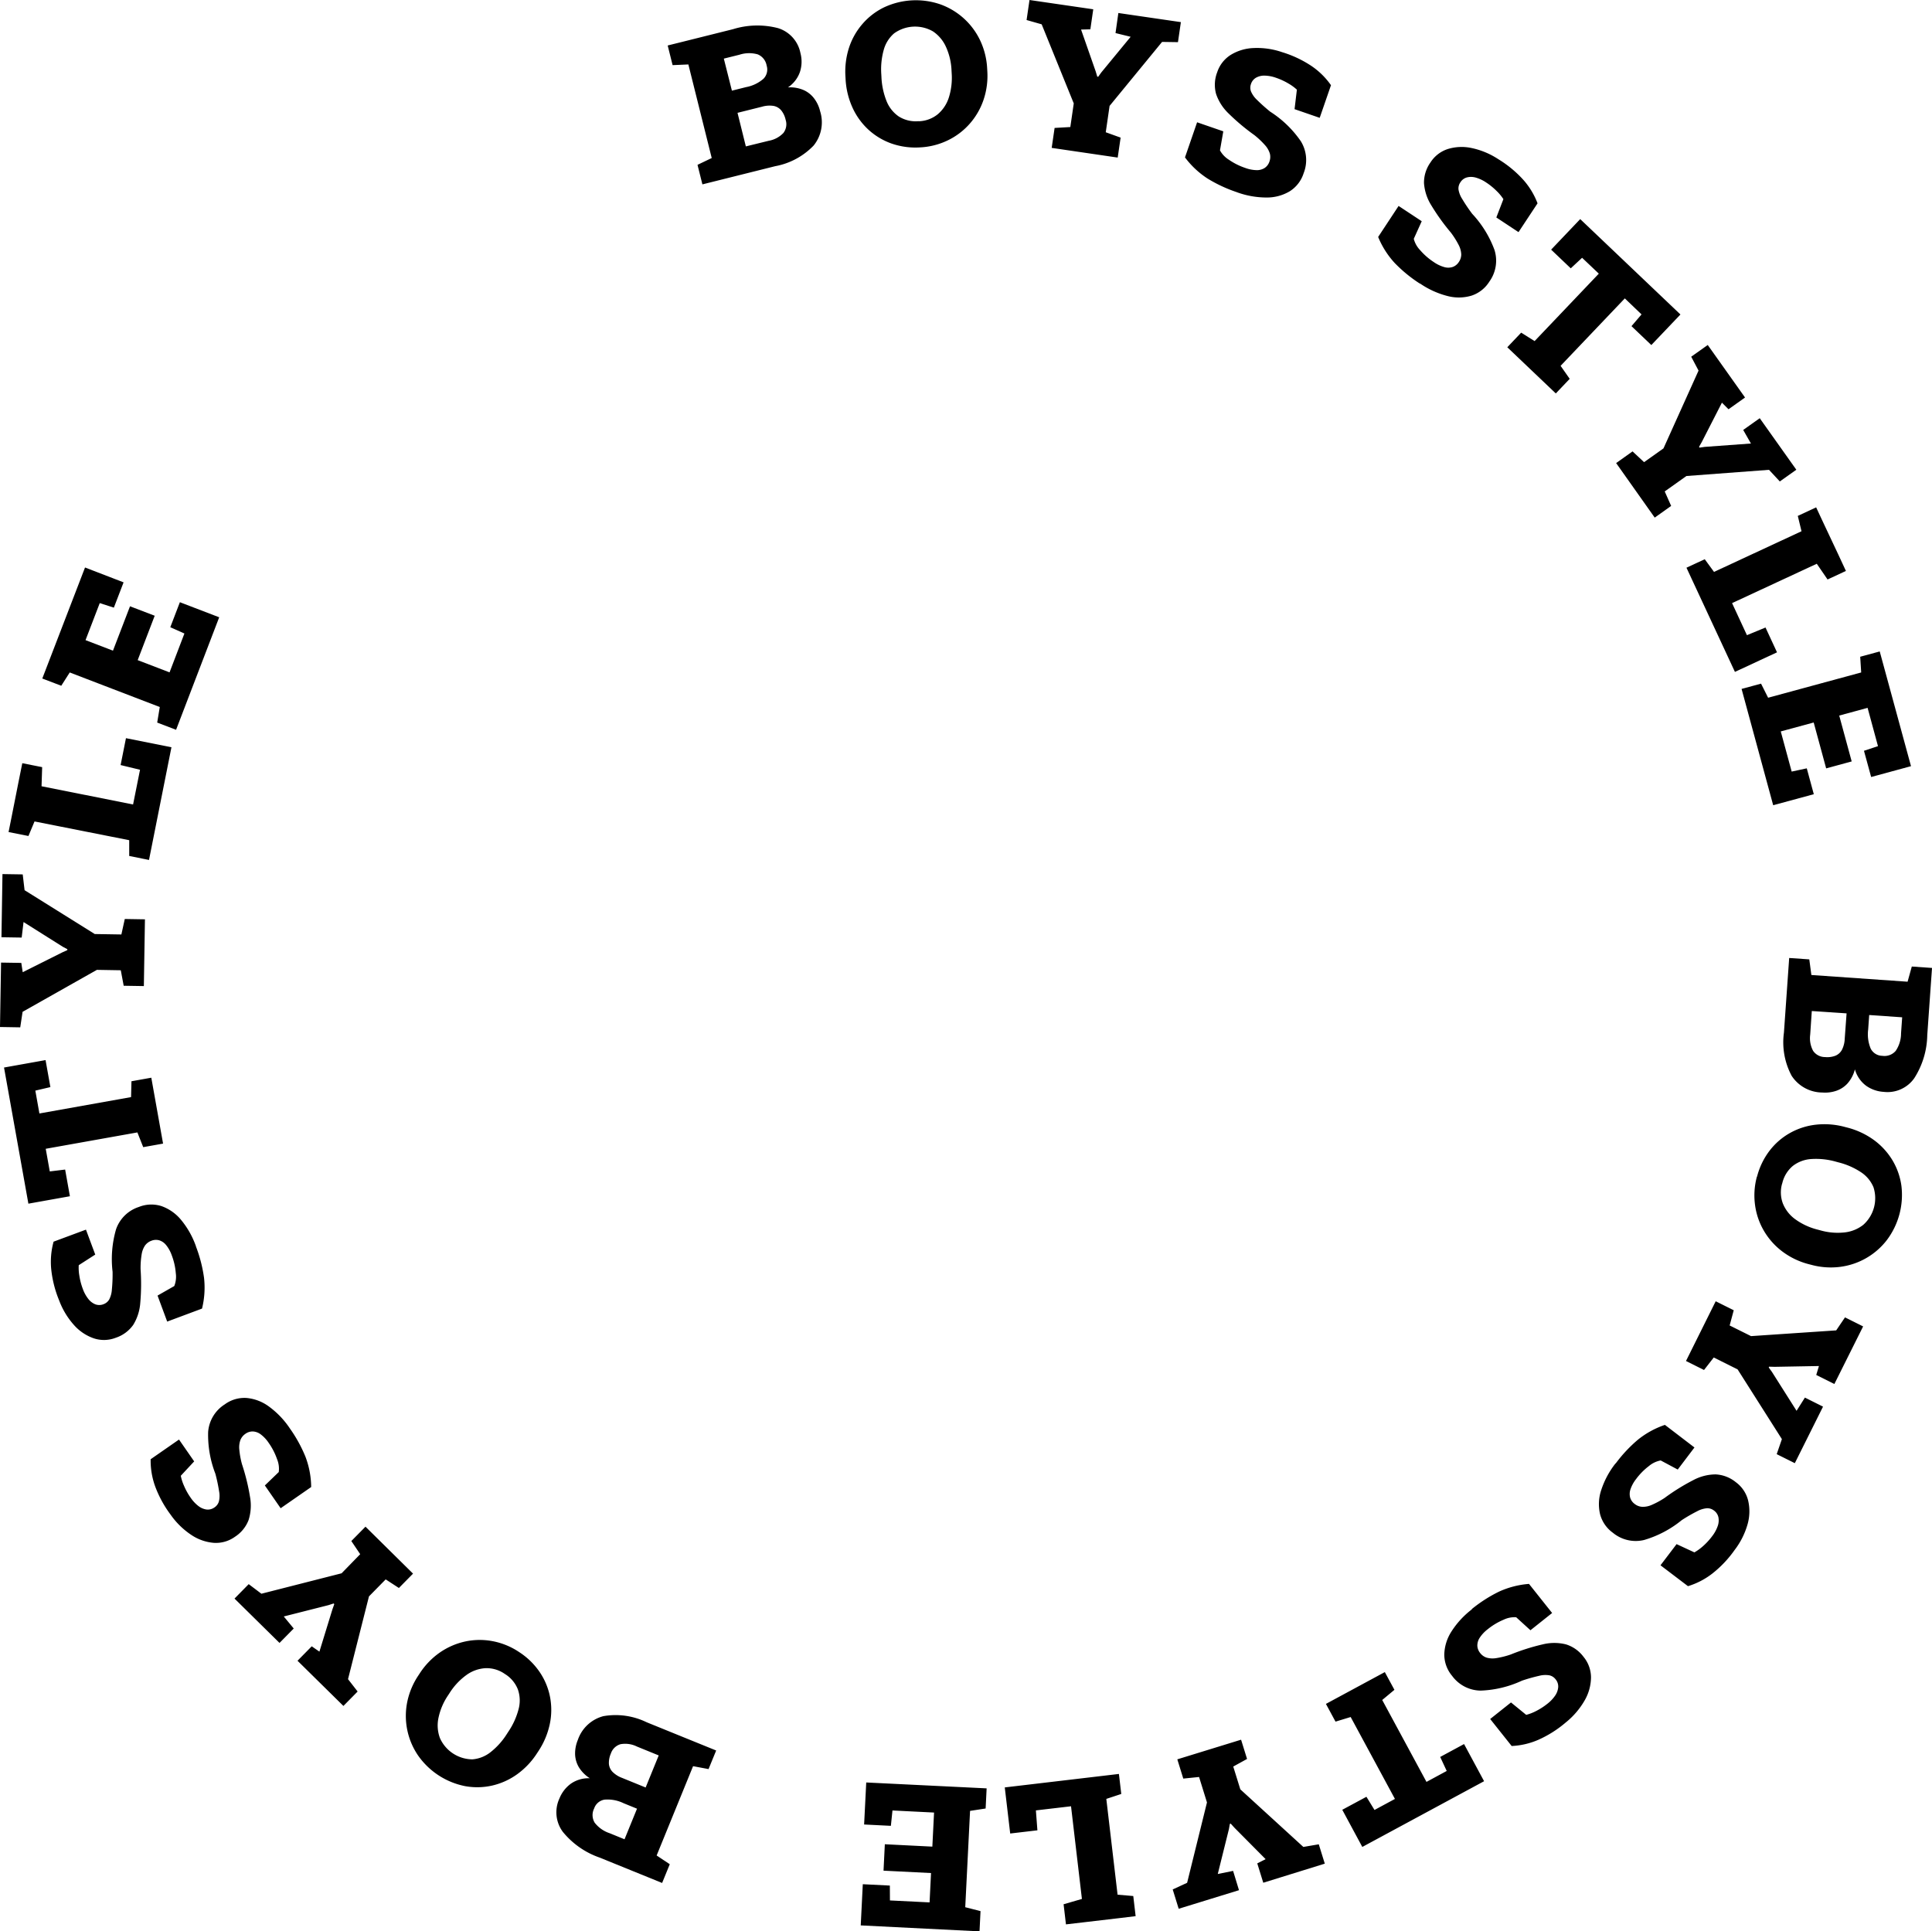 <svg width="103.977" height="103.954" xmlns="http://www.w3.org/2000/svg"><defs><clipPath id="a"><path d="M0 0h103.977v103.954H0z"/></clipPath></defs><g clip-path="url(#a)"><path d="m37.802 9.924-.263-1.052.765-.366-1.257-5.037-.849.037-.264-1.058.806-.2 2.713-.678a4.422 4.422 0 0 1 2.425-.054 1.757 1.757 0 0 1 1.2 1.34 1.791 1.791 0 0 1-.025 1.012 1.652 1.652 0 0 1-.647.836 1.855 1.855 0 0 1 .84.142 1.447 1.447 0 0 1 .573.457 1.853 1.853 0 0 1 .318.682 1.983 1.983 0 0 1-.349 1.849 3.827 3.827 0 0 1-2.072 1.112ZM39.39 4.88l.758-.19a1.975 1.975 0 0 0 .94-.45.707.707 0 0 0 .171-.711.794.794 0 0 0-.481-.603 1.692 1.692 0 0 0-.984.02l-.839.209Zm.75 3 1.238-.304a1.429 1.429 0 0 0 .783-.419.775.775 0 0 0 .12-.712 1.22 1.22 0 0 0-.241-.509.709.709 0 0 0-.411-.236 1.437 1.437 0 0 0-.613.042l-1.324.331ZM49.517 7.933a3.914 3.914 0 0 1-1.541-.209 3.634 3.634 0 0 1-1.251-.756 3.694 3.694 0 0 1-.856-1.2 4.224 4.224 0 0 1-.362-1.53l-.007-.121a4.184 4.184 0 0 1 .194-1.553 3.7 3.7 0 0 1 .723-1.276 3.623 3.623 0 0 1 1.15-.887 4.039 4.039 0 0 1 3.034-.169 3.785 3.785 0 0 1 2.152 1.949 4.013 4.013 0 0 1 .375 1.52l.007.12a4.026 4.026 0 0 1-.206 1.562 3.775 3.775 0 0 1-.747 1.284 3.712 3.712 0 0 1-1.175.888 3.852 3.852 0 0 1-1.49.378m-.076-1.406a1.705 1.705 0 0 0 1.016-.368 1.948 1.948 0 0 0 .607-.907 3.523 3.523 0 0 0 .153-1.322l-.007-.129a3.384 3.384 0 0 0-.3-1.279 1.971 1.971 0 0 0-.7-.833 1.929 1.929 0 0 0-2.092.108 1.8 1.8 0 0 0-.56.9 3.872 3.872 0 0 0-.128 1.304l.007.132a3.954 3.954 0 0 0 .272 1.3 1.817 1.817 0 0 0 .664.838 1.716 1.716 0 0 0 1.069.251M56.6 7.96l.157-1.074.846-.048.185-1.272-1.727-4.257-.812-.231L55.406 0l3.431.5-.156 1.078-.5.013.786 2.248.086.285.05.008.167-.233 1.58-1.919-.815-.2.153-1.08 3.365.491-.157 1.078-.855-.013L59.716 5.7l-.206 1.419.8.288-.157 1.074ZM66.569 10.345a7.6 7.6 0 0 1-1.585-.738 4.711 4.711 0 0 1-1.21-1.135l.652-1.89 1.41.487-.179 1.024a1.368 1.368 0 0 0 .482.506 3.492 3.492 0 0 0 .879.44 1.879 1.879 0 0 0 .611.119.772.772 0 0 0 .438-.121.662.662 0 0 0 .253-.344.728.728 0 0 0 .022-.424 1.2 1.2 0 0 0-.256-.45 4.49 4.49 0 0 0-.579-.548 11.44 11.44 0 0 1-1.386-1.163 2.607 2.607 0 0 1-.675-1.056 1.868 1.868 0 0 1 .061-1.161 1.747 1.747 0 0 1 .723-.933 2.532 2.532 0 0 1 1.236-.372 4.152 4.152 0 0 1 1.536.222 6 6 0 0 1 1.578.743 4.065 4.065 0 0 1 1.051 1.035l-.607 1.756-1.353-.467.125-1.049a2.523 2.523 0 0 0-.451-.329 3.536 3.536 0 0 0-.674-.311 1.938 1.938 0 0 0-.591-.115.909.909 0 0 0-.474.106.606.606 0 0 0-.282.35.578.578 0 0 0 0 .389 1.351 1.351 0 0 0 .316.451 9.359 9.359 0 0 0 .721.644A5.764 5.764 0 0 1 70.007 7.6a1.923 1.923 0 0 1 .154 1.719 1.788 1.788 0 0 1-.742.972 2.393 2.393 0 0 1-1.253.34 4.67 4.67 0 0 1-1.6-.285M76.412 15.263a7.574 7.574 0 0 1-1.353-1.109 4.7 4.7 0 0 1-.889-1.4l1.1-1.669 1.245.822-.428.948a1.367 1.367 0 0 0 .342.609 3.506 3.506 0 0 0 .741.646 1.873 1.873 0 0 0 .562.267.764.764 0 0 0 .454-.009.663.663 0 0 0 .329-.27.722.722 0 0 0 .127-.405 1.2 1.2 0 0 0-.135-.5 4.561 4.561 0 0 0-.425-.676 11.5 11.5 0 0 1-1.055-1.47 2.6 2.6 0 0 1-.39-1.191 1.872 1.872 0 0 1 .346-1.109 1.745 1.745 0 0 1 .934-.725 2.54 2.54 0 0 1 1.288-.053 4.191 4.191 0 0 1 1.433.6 6.066 6.066 0 0 1 1.347 1.113 4.083 4.083 0 0 1 .763 1.262l-1.024 1.55-1.194-.789.38-.985a2.4 2.4 0 0 0-.355-.431 3.524 3.524 0 0 0-.574-.468 1.927 1.927 0 0 0-.544-.258.916.916 0 0 0-.484-.015.6.6 0 0 0-.36.27.573.573 0 0 0-.1.376 1.328 1.328 0 0 0 .2.515 8.758 8.758 0 0 0 .539.8 5.75 5.75 0 0 1 1.2 1.948 1.924 1.924 0 0 1-.277 1.7 1.794 1.794 0 0 1-.96.756 2.39 2.39 0 0 1-1.3.018 4.648 4.648 0 0 1-1.474-.673M81.12 18.691l.747-.786.723.454 3.456-3.63-.9-.854-.61.568-1.056-1.006 1.565-1.644 5.394 5.134-1.567 1.645-1.068-1.017.541-.632-.9-.862-3.456 3.63.49.7-.748.786ZM86.978 24.925l.883-.629.62.58 1.044-.741 1.888-4.188-.395-.747.89-.631 2.007 2.827-.889.632-.355-.355-1.085 2.12-.147.259.029.041.283-.04 2.481-.181-.416-.73.89-.632 1.969 2.773-.889.631-.581-.626-4.444.333-1.169.83.346.78-.884.629ZM90.763 30.557l.983-.457.5.683 4.708-2.189-.2-.826.988-.46.351.753.824 1.75.427.919-.988.46-.58-.846-4.559 2.118.8 1.726 1-.413.619 1.336-2.265 1.053ZM93.729 37.081l1.048-.284.38.758 5.009-1.36-.053-.846 1.051-.285 1.683 6.175-2.145.583-.386-1.411.754-.25-.559-2.061-1.527.415.671 2.469-1.374.374-.671-2.47-1.772.481.587 2.161.813-.174.378 1.392-2.186.593ZM96.291 51.563l1.082.075.112.841 5.178.361.227-.817 1.088.076-.059.829-.197 2.788a4.438 4.438 0 0 1-.7 2.319 1.758 1.758 0 0 1-1.647.734 1.808 1.808 0 0 1-.953-.336 1.66 1.66 0 0 1-.594-.875 1.85 1.85 0 0 1-.395.755 1.448 1.448 0 0 1-.612.4 1.873 1.873 0 0 1-.746.091 1.985 1.985 0 0 1-1.652-.9 3.826 3.826 0 0 1-.415-2.319Zm1.217 2.855-.086 1.269a1.436 1.436 0 0 0 .157.875.775.775 0 0 0 .641.334 1.231 1.231 0 0 0 .558-.072.706.706 0 0 0 .352-.318 1.427 1.427 0 0 0 .15-.6l.1-1.362Zm3.089.215-.055.78a2 2 0 0 0 .138 1.033.711.711 0 0 0 .623.383.794.794 0 0 0 .722-.268 1.679 1.679 0 0 0 .286-.942l.061-.863ZM94.561 63.333a3.883 3.883 0 0 1 .677-1.4 3.6 3.6 0 0 1 1.107-.956 3.676 3.676 0 0 1 1.4-.443 4.194 4.194 0 0 1 1.567.13l.117.03a4.212 4.212 0 0 1 1.418.665 3.749 3.749 0 0 1 .994 1.079 3.641 3.641 0 0 1 .488 1.374 4.041 4.041 0 0 1-.783 2.936 3.775 3.775 0 0 1-2.52 1.441 4 4 0 0 1-1.563-.115l-.118-.03a4.044 4.044 0 0 1-1.42-.681 3.785 3.785 0 0 1-.99-1.107 3.713 3.713 0 0 1-.481-1.393 3.85 3.85 0 0 1 .1-1.532m1.361.362a1.7 1.7 0 0 0 .035 1.081 1.941 1.941 0 0 0 .675.857 3.508 3.508 0 0 0 1.21.556l.129.035a3.413 3.413 0 0 0 1.309.112 1.96 1.96 0 0 0 1.009-.411 1.921 1.921 0 0 0 .545-2.022 1.792 1.792 0 0 0-.677-.81 3.894 3.894 0 0 0-1.212-.528l-.128-.035a3.917 3.917 0 0 0-1.322-.144 1.808 1.808 0 0 0-1 .371 1.716 1.716 0 0 0-.57.939M92.336 70.04l.971.484-.22.819 1.151.573 4.583-.309.474-.7.975.487-1.548 3.1-.975-.487.145-.481-2.38.043-.3-.008-.022.044.168.231 1.33 2.1.449-.711.975.487-1.518 3.043-.975-.486.279-.809-2.383-3.753-1.283-.641-.525.673-.97-.484ZM86.953 78.771a7.541 7.541 0 0 1 1.194-1.277 4.73 4.73 0 0 1 1.456-.8l1.59 1.216-.9 1.188-.917-.49a1.37 1.37 0 0 0-.632.3 3.435 3.435 0 0 0-.691.7 1.85 1.85 0 0 0-.3.543.781.781 0 0 0-.022.453.658.658 0 0 0 .248.348.717.717 0 0 0 .4.152 1.177 1.177 0 0 0 .507-.1 4.624 4.624 0 0 0 .7-.378 11.288 11.288 0 0 1 1.536-.955 2.581 2.581 0 0 1 1.213-.312 1.866 1.866 0 0 1 1.084.419 1.741 1.741 0 0 1 .661.98 2.537 2.537 0 0 1-.03 1.289 4.129 4.129 0 0 1-.697 1.383 5.985 5.985 0 0 1-1.2 1.267 4.065 4.065 0 0 1-1.309.678l-1.479-1.124.866-1.139.958.444a2.6 2.6 0 0 0 .454-.326 3.516 3.516 0 0 0 .5-.542 1.917 1.917 0 0 0 .294-.528.908.908 0 0 0 .048-.481.605.605 0 0 0-.245-.377.581.581 0 0 0-.37-.121 1.33 1.33 0 0 0-.527.159 8.8 8.8 0 0 0-.838.484 5.757 5.757 0 0 1-2.021 1.065 1.928 1.928 0 0 1-1.682-.389 1.788 1.788 0 0 1-.691-1.009 2.381 2.381 0 0 1 .068-1.3 4.648 4.648 0 0 1 .768-1.427M79.209 86.608a7.633 7.633 0 0 1 1.472-.942 4.767 4.767 0 0 1 1.607-.413l1.245 1.566-1.167.929-.768-.7a1.375 1.375 0 0 0-.686.137 3.5 3.5 0 0 0-.843.506 1.86 1.86 0 0 0-.428.452.766.766 0 0 0-.133.434.665.665 0 0 0 .155.4.723.723 0 0 0 .346.245 1.193 1.193 0 0 0 .517.026 4.608 4.608 0 0 0 .775-.194 11.451 11.451 0 0 1 1.724-.546 2.6 2.6 0 0 1 1.253 0 1.871 1.871 0 0 1 .947.673 1.747 1.747 0 0 1 .4 1.113 2.532 2.532 0 0 1-.348 1.241 4.206 4.206 0 0 1-1.012 1.177 6.036 6.036 0 0 1-1.474.932 4.062 4.062 0 0 1-1.436.334l-1.156-1.453 1.12-.891.819.668a2.552 2.552 0 0 0 .52-.2 3.611 3.611 0 0 0 .623-.4 1.952 1.952 0 0 0 .415-.438.932.932 0 0 0 .164-.455.6.6 0 0 0-.145-.426.578.578 0 0 0-.327-.209 1.322 1.322 0 0 0-.549.025 9.165 9.165 0 0 0-.931.263 5.745 5.745 0 0 1-2.222.534 1.928 1.928 0 0 1-1.535-.792 1.794 1.794 0 0 1-.422-1.149 2.4 2.4 0 0 1 .385-1.239 4.676 4.676 0 0 1 1.1-1.194M74.529 90l.517.954-.657.547 2.382 4.409 1.089-.589-.351-.754 1.284-.694 1.078 2-6.554 3.538-1.078-2 1.3-.7.434.71 1.1-.594-2.382-4.409-.816.248-.516-.954ZM66.793 93.639l.321 1.036-.743.409.381 1.227 3.392 3.1.831-.142.323 1.042-3.311 1.027-.323-1.042.449-.228-1.678-1.691-.2-.221-.047.015-.05.282-.6 2.414.825-.167.317 1.039-3.245 1-.322-1.04.776-.358 1.068-4.325-.425-1.37-.85.086-.321-1.036ZM60.218 95.482l.127 1.077-.805.266.606 5.156.845.072.127 1.083-.826.1-1.917.225-1.007.118-.127-1.083.986-.286-.586-4.988-1.891.222.081 1.072-1.464.172-.292-2.481ZM53.099 96.258l-.054 1.084-.838.128-.259 5.185.822.21-.054 1.089-6.393-.32.111-2.217 1.456.073.005.8 2.133.106.078-1.58-2.556-.128.07-1.422 2.557.128.092-1.834-2.238-.112-.086.827-1.44-.072.114-2.262ZM38.543 94.22l-.41 1-.833-.156-1.961 4.807.707.47-.412 1.009-.769-.313-2.59-1.052a4.417 4.417 0 0 1-1.984-1.386 1.764 1.764 0 0 1-.184-1.795 1.819 1.819 0 0 1 .62-.8 1.664 1.664 0 0 1 1.016-.29 1.855 1.855 0 0 1-.6-.611 1.471 1.471 0 0 1-.193-.708 1.9 1.9 0 0 1 .146-.738 1.985 1.985 0 0 1 1.374-1.285 3.822 3.822 0 0 1 2.332.328Zm-4.26 3.132-.724-.295a1.966 1.966 0 0 0-1.024-.192.706.706 0 0 0-.558.473.79.79 0 0 0 .028.768 1.686 1.686 0 0 0 .806.566l.8.327Zm1.168-2.867-1.177-.48a1.418 1.418 0 0 0-.879-.124.775.775 0 0 0-.518.5 1.25 1.25 0 0 0-.107.554.706.706 0 0 0 .193.432 1.43 1.43 0 0 0 .52.329l1.264.515ZM27.92 88.91a3.875 3.875 0 0 1 1.118 1.079 3.6 3.6 0 0 1 .564 1.349 3.7 3.7 0 0 1-.016 1.471 4.224 4.224 0 0 1-.612 1.449l-.066.1a4.162 4.162 0 0 1-1.074 1.139 3.728 3.728 0 0 1-1.336.608 3.637 3.637 0 0 1-1.457.035 4.041 4.041 0 0 1-2.546-1.659 3.778 3.778 0 0 1-.584-2.844 4.015 4.015 0 0 1 .6-1.449l.066-.1a4.053 4.053 0 0 1 1.089-1.138 3.832 3.832 0 0 1 1.36-.595 3.726 3.726 0 0 1 1.474-.022 3.845 3.845 0 0 1 1.423.578m-.768 1.179a1.7 1.7 0 0 0-1.037-.3 1.939 1.939 0 0 0-1.025.374 3.494 3.494 0 0 0-.906.976l-.073.111a3.4 3.4 0 0 0-.515 1.208 1.961 1.961 0 0 0 .076 1.089 1.928 1.928 0 0 0 1.75 1.148 1.8 1.8 0 0 0 .982-.391 3.864 3.864 0 0 0 .879-.986l.072-.111a3.922 3.922 0 0 0 .551-1.213 1.8 1.8 0 0 0-.04-1.068 1.706 1.706 0 0 0-.713-.835M22.229 84.7l-.761.773-.711-.463-.9.916-1.127 4.454.517.665-.765.777-2.47-2.433.765-.777.413.287.7-2.276.1-.281-.035-.036-.273.089-2.41.611.536.648-.765.776-2.422-2.387.764-.777.683.516 4.316-1.1 1.001-1.028-.477-.708.762-.773ZM15.596 76.879a7.535 7.535 0 0 1 .844 1.531 4.715 4.715 0 0 1 .307 1.629l-1.643 1.141-.85-1.226.748-.721a1.361 1.361 0 0 0-.091-.694 3.5 3.5 0 0 0-.449-.874 1.882 1.882 0 0 0-.424-.456.77.77 0 0 0-.424-.161.662.662 0 0 0-.408.128.731.731 0 0 0-.267.331 1.163 1.163 0 0 0-.06.513 4.453 4.453 0 0 0 .143.786 11.4 11.4 0 0 1 .432 1.756 2.585 2.585 0 0 1-.076 1.255 1.866 1.866 0 0 1-.734.9 1.753 1.753 0 0 1-1.136.326 2.536 2.536 0 0 1-1.216-.429 4.18 4.18 0 0 1-1.109-1.086 6.031 6.031 0 0 1-.835-1.531 4.07 4.07 0 0 1-.24-1.454l1.526-1.06.816 1.176-.72.774a2.483 2.483 0 0 0 .17.532 3.446 3.446 0 0 0 .36.648 1.91 1.91 0 0 0 .41.442.928.928 0 0 0 .444.194.614.614 0 0 0 .435-.117.577.577 0 0 0 .231-.315 1.281 1.281 0 0 0 .011-.549 8.736 8.736 0 0 0-.2-.945 5.783 5.783 0 0 1-.389-2.253 1.927 1.927 0 0 1 .891-1.478 1.788 1.788 0 0 1 1.174-.347 2.393 2.393 0 0 1 1.212.465 4.643 4.643 0 0 1 1.12 1.173M10.544 67.087a7.568 7.568 0 0 1 .437 1.693 4.713 4.713 0 0 1-.108 1.654l-1.875.7-.519-1.4.9-.513a1.367 1.367 0 0 0 .082-.694 3.46 3.46 0 0 0-.217-.959 1.84 1.84 0 0 0-.3-.547.774.774 0 0 0-.371-.261.659.659 0 0 0-.426.023.738.738 0 0 0-.341.254 1.178 1.178 0 0 0-.183.482 4.433 4.433 0 0 0-.057.8 11.468 11.468 0 0 1-.017 1.808 2.6 2.6 0 0 1-.38 1.186 1.871 1.871 0 0 1-.935.69 1.745 1.745 0 0 1-1.181.034 2.525 2.525 0 0 1-1.071-.717 4.17 4.17 0 0 1-.8-1.328 6.012 6.012 0 0 1-.427-1.691 4.1 4.1 0 0 1 .129-1.469l1.742-.647.5 1.342-.888.571a2.425 2.425 0 0 0 .031.557 3.477 3.477 0 0 0 .187.717 1.918 1.918 0 0 0 .287.53.918.918 0 0 0 .381.3.615.615 0 0 0 .45-.005.588.588 0 0 0 .3-.247 1.34 1.34 0 0 0 .146-.531 8.469 8.469 0 0 0 .039-.966 5.778 5.778 0 0 1 .184-2.278 1.925 1.925 0 0 1 1.23-1.211 1.8 1.8 0 0 1 1.223-.044 2.406 2.406 0 0 1 1.059.752 4.653 4.653 0 0 1 .793 1.414M8.776 61.554l-1.068.191-.314-.793-4.933.881.218 1.218.827-.1.256 1.436-2.234.4-1.311-7.328 2.235-.4.26 1.453-.81.19.219 1.23 4.933-.881.021-.853 1.068-.191ZM7.742 53.075l-1.085-.017-.157-.834-1.285-.022-4 2.259-.126.835L0 55.278l.057-3.467 1.089.017.077.5 2.129-1.066.272-.122v-.05l-.251-.135-2.106-1.327-.1.836-1.088-.017.054-3.4 1.09.017.1.85 3.777 2.36 1.433.023.183-.833 1.085.018ZM8.019 46.287l-1.065-.215v-.849l-5.096-1.009-.327.783-1.07-.212.163-.813.376-1.9.2-.993 1.069.212-.033 1.029 4.926.981.374-1.869-1.045-.253.288-1.447 2.448.488ZM9.476 39.281l-1.016-.389.139-.837-4.846-1.86-.456.715-1.021-.389 2.3-5.976 2.075.8-.523 1.361-.76-.244-.765 1.993 1.477.567.917-2.389 1.329.509-.916 2.39 1.715.658.8-2.092-.76-.338.516-1.346 2.116.811Z"/></g></svg>